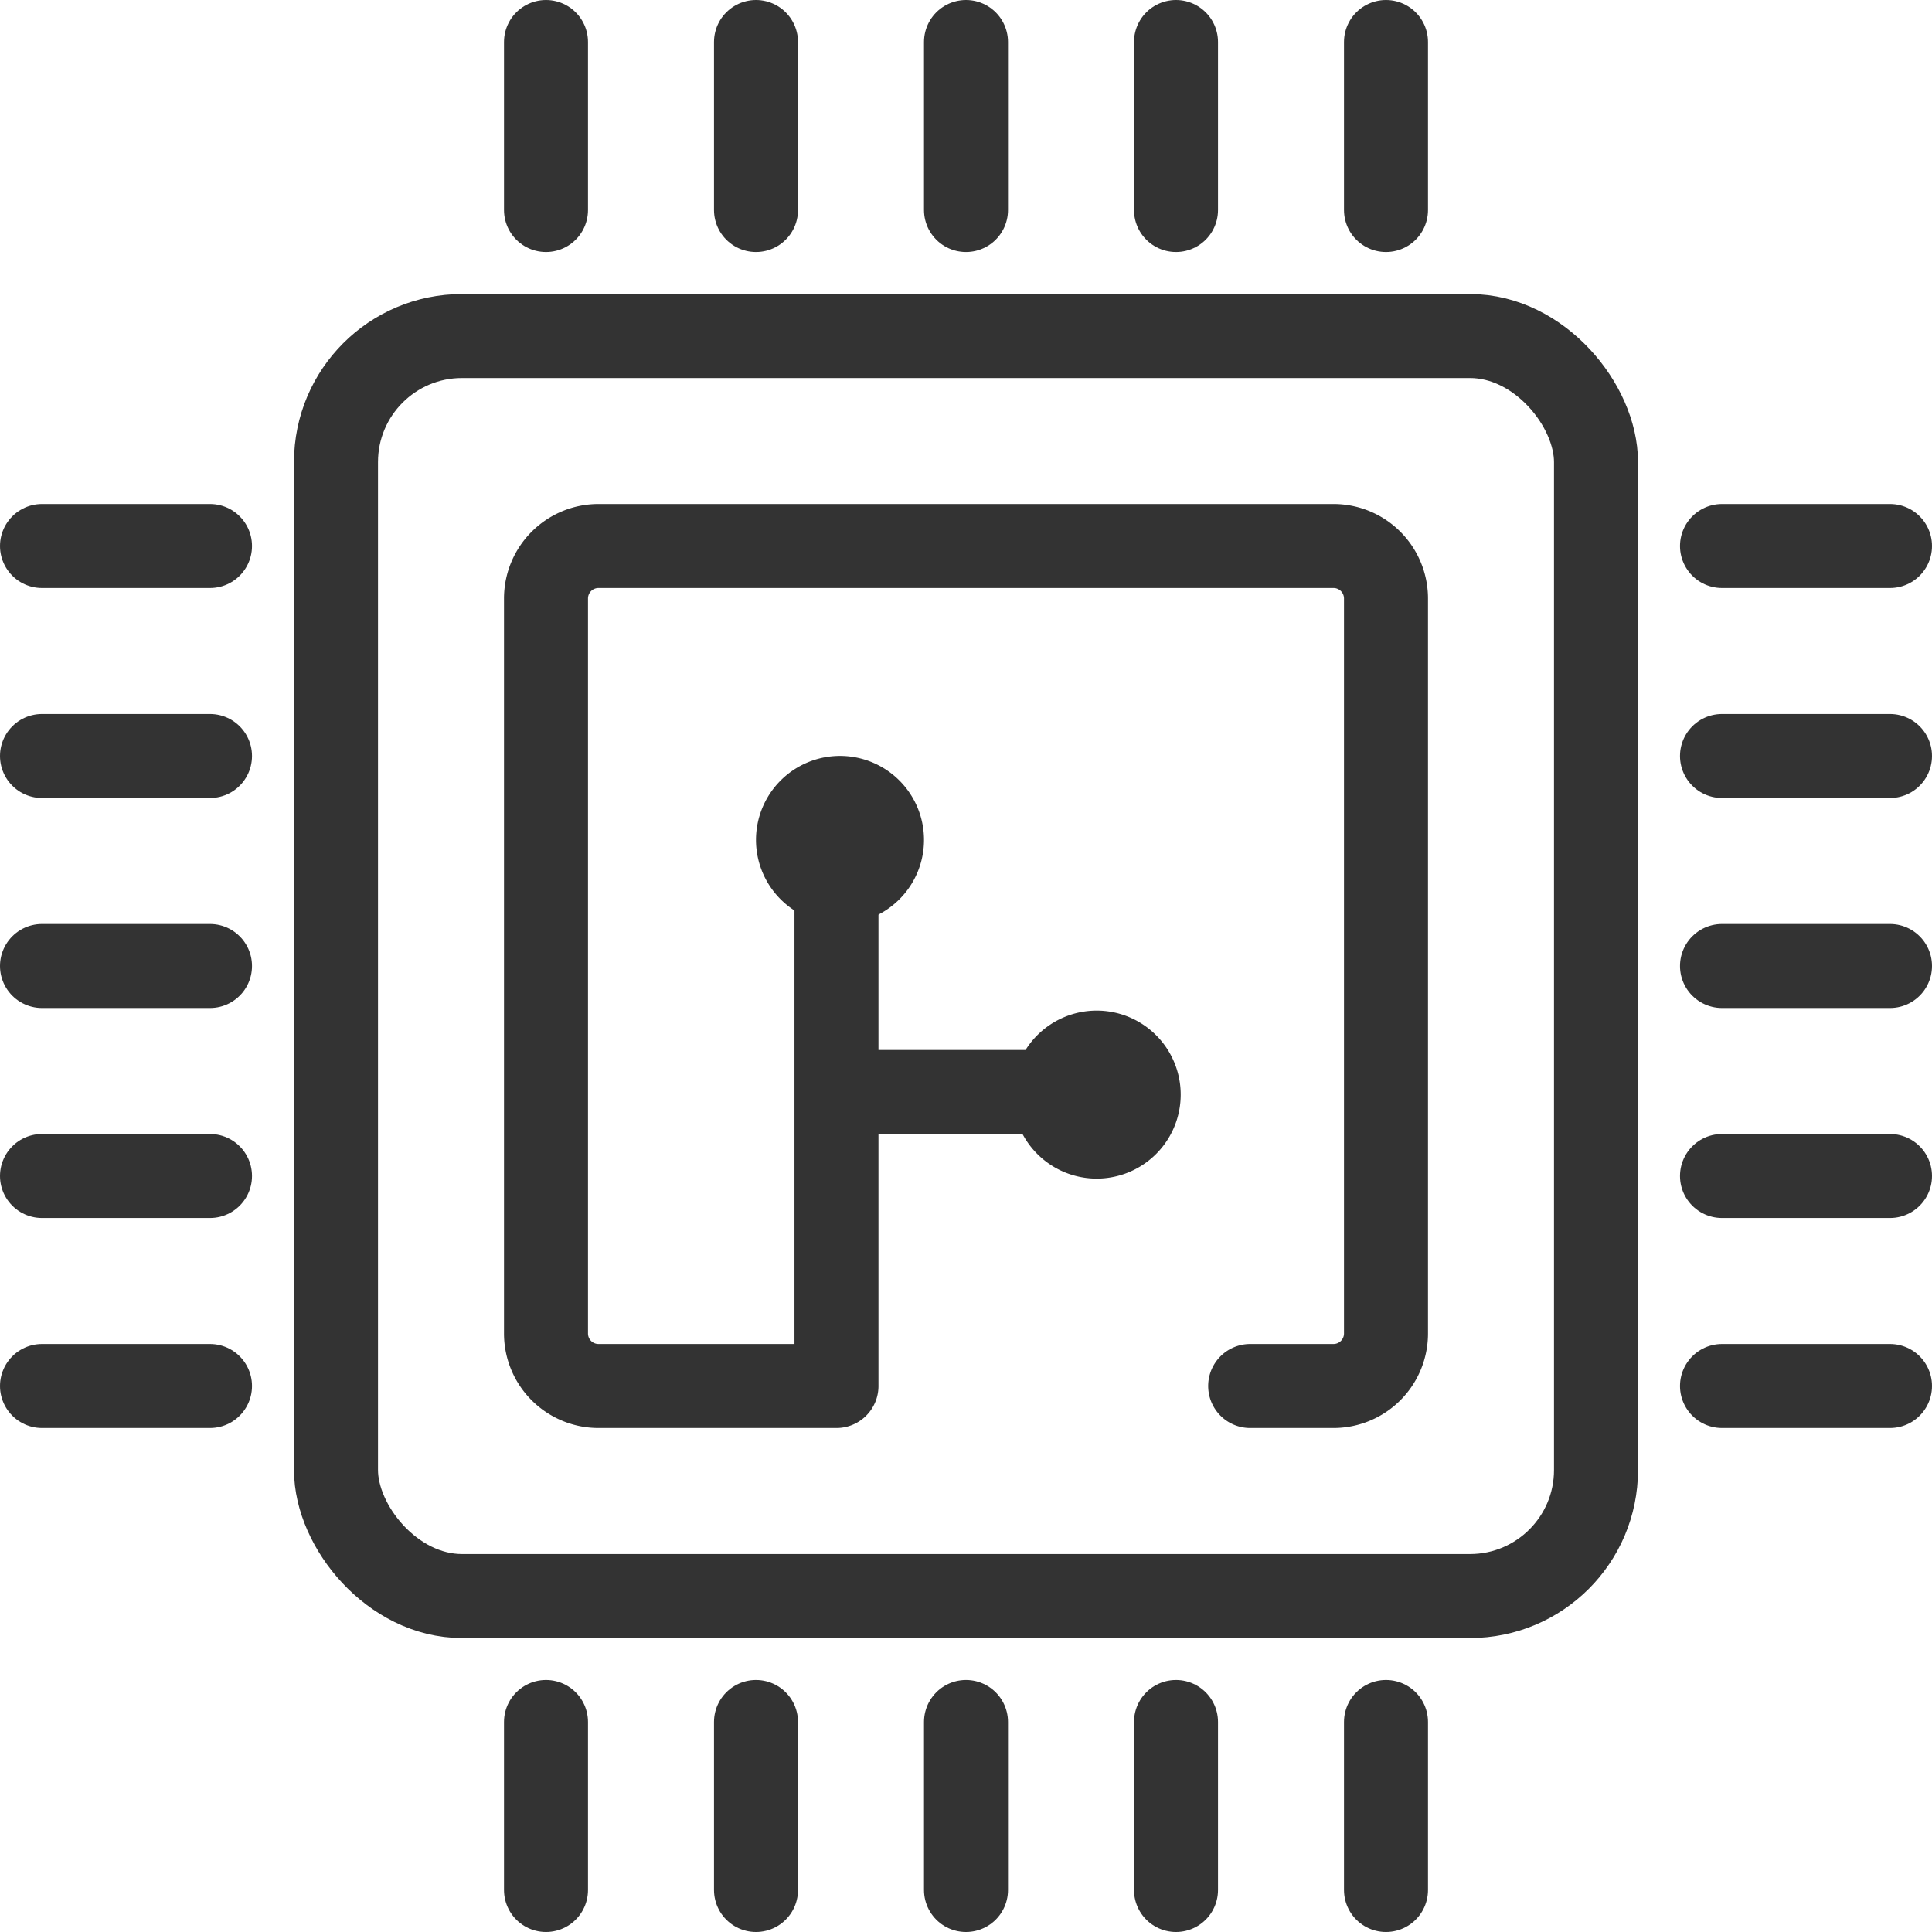 <svg xmlns="http://www.w3.org/2000/svg" width="46" height="46" viewBox="0 0 46 46">
  <g id="グループ_34717" data-name="グループ 34717" transform="translate(1.336 1.287)">
    <g id="グループ_34718" data-name="グループ 34718">
      <rect id="長方形_52357" data-name="長方形 52357" width="30" height="30" rx="3" transform="translate(6.664 6.714)" fill="none" stroke="#333" stroke-width="2"/>
      <line id="線_281" data-name="線 281" y2="4" transform="translate(43.664 16.713) rotate(90)" fill="none" stroke="#333" stroke-linecap="round" stroke-width="2"/>
      <line id="線_304" data-name="線 304" y2="4" transform="translate(3.664 16.713) rotate(90)" fill="none" stroke="#333" stroke-linecap="round" stroke-width="2"/>
      <line id="線_282" data-name="線 282" y2="4" transform="translate(43.664 11.713) rotate(90)" fill="none" stroke="#333" stroke-linecap="round" stroke-width="2"/>
      <line id="線_305" data-name="線 305" y2="4" transform="translate(3.664 11.713) rotate(90)" fill="none" stroke="#333" stroke-linecap="round" stroke-width="2"/>
      <line id="線_283" data-name="線 283" y2="4" transform="translate(43.664 21.713) rotate(90)" fill="none" stroke="#333" stroke-linecap="round" stroke-width="2"/>
      <line id="線_306" data-name="線 306" y2="4" transform="translate(3.664 21.713) rotate(90)" fill="none" stroke="#333" stroke-linecap="round" stroke-width="2"/>
      <line id="線_284" data-name="線 284" y2="4" transform="translate(43.664 26.713) rotate(90)" fill="none" stroke="#333" stroke-linecap="round" stroke-width="2"/>
      <line id="線_307" data-name="線 307" y2="4" transform="translate(3.664 26.713) rotate(90)" fill="none" stroke="#333" stroke-linecap="round" stroke-width="2"/>
      <line id="線_285" data-name="線 285" y2="4" transform="translate(43.664 31.713) rotate(90)" fill="none" stroke="#333" stroke-linecap="round" stroke-width="2"/>
      <line id="線_308" data-name="線 308" y2="4" transform="translate(3.664 31.713) rotate(90)" fill="none" stroke="#333" stroke-linecap="round" stroke-width="2"/>
      <path id="パス_65426" data-name="パス 65426" d="M20,3.234V1.25A1.25,1.25,0,0,0,18.75,0H1.25A1.25,1.25,0,0,0,0,1.25v17.5A1.25,1.25,0,0,0,1.25,20h17.5A1.25,1.25,0,0,0,20,18.75V13.084H6.615" transform="translate(31.664 11.713) rotate(90)" fill="none" stroke="#333" stroke-linecap="round" stroke-linejoin="round" stroke-width="2"/>
      <path id="パス_65427" data-name="パス 65427" d="M16.344,14.376a1,1,0,1,0,1-1,1,1,0,0,0-1,1" transform="translate(1.32 4.335)" fill="none" stroke="#333" stroke-linecap="round" stroke-linejoin="round" stroke-width="2"/>
      <path id="パス_65429" data-name="パス 65429" d="M16.344,14.376a1,1,0,1,0,1-1,1,1,0,0,0-1,1" transform="translate(7.432 10.399)" fill="none" stroke="#333" stroke-linecap="round" stroke-linejoin="round" stroke-width="2"/>
      <path id="パス_65428" data-name="パス 65428" d="M15.065,20.855H19.82" transform="translate(3.599 3.858)" fill="none" stroke="#333" stroke-linecap="round" stroke-width="2"/>
      <line id="線_309" data-name="線 309" y2="4" transform="translate(16.664 -0.287)" fill="none" stroke="#333" stroke-linecap="round" stroke-width="2"/>
      <line id="線_310" data-name="線 310" y2="4" transform="translate(16.664 39.713)" fill="none" stroke="#333" stroke-linecap="round" stroke-width="2"/>
      <line id="線_311" data-name="線 311" y2="4" transform="translate(11.664 -0.287)" fill="none" stroke="#333" stroke-linecap="round" stroke-width="2"/>
      <line id="線_312" data-name="線 312" y2="4" transform="translate(11.664 39.713)" fill="none" stroke="#333" stroke-linecap="round" stroke-width="2"/>
      <line id="線_313" data-name="線 313" y2="4" transform="translate(21.664 -0.287)" fill="none" stroke="#333" stroke-linecap="round" stroke-width="2"/>
      <line id="線_314" data-name="線 314" y2="4" transform="translate(21.664 39.713)" fill="none" stroke="#333" stroke-linecap="round" stroke-width="2"/>
      <line id="線_315" data-name="線 315" y2="4" transform="translate(26.664 -0.287)" fill="none" stroke="#333" stroke-linecap="round" stroke-width="2"/>
      <line id="線_316" data-name="線 316" y2="4" transform="translate(26.664 39.713)" fill="none" stroke="#333" stroke-linecap="round" stroke-width="2"/>
      <line id="線_317" data-name="線 317" y2="4" transform="translate(31.664 -0.287)" fill="none" stroke="#333" stroke-linecap="round" stroke-width="2"/>
      <line id="線_318" data-name="線 318" y2="4" transform="translate(31.664 39.713)" fill="none" stroke="#333" stroke-linecap="round" stroke-width="2"/>
    </g>
  </g>
</svg>
